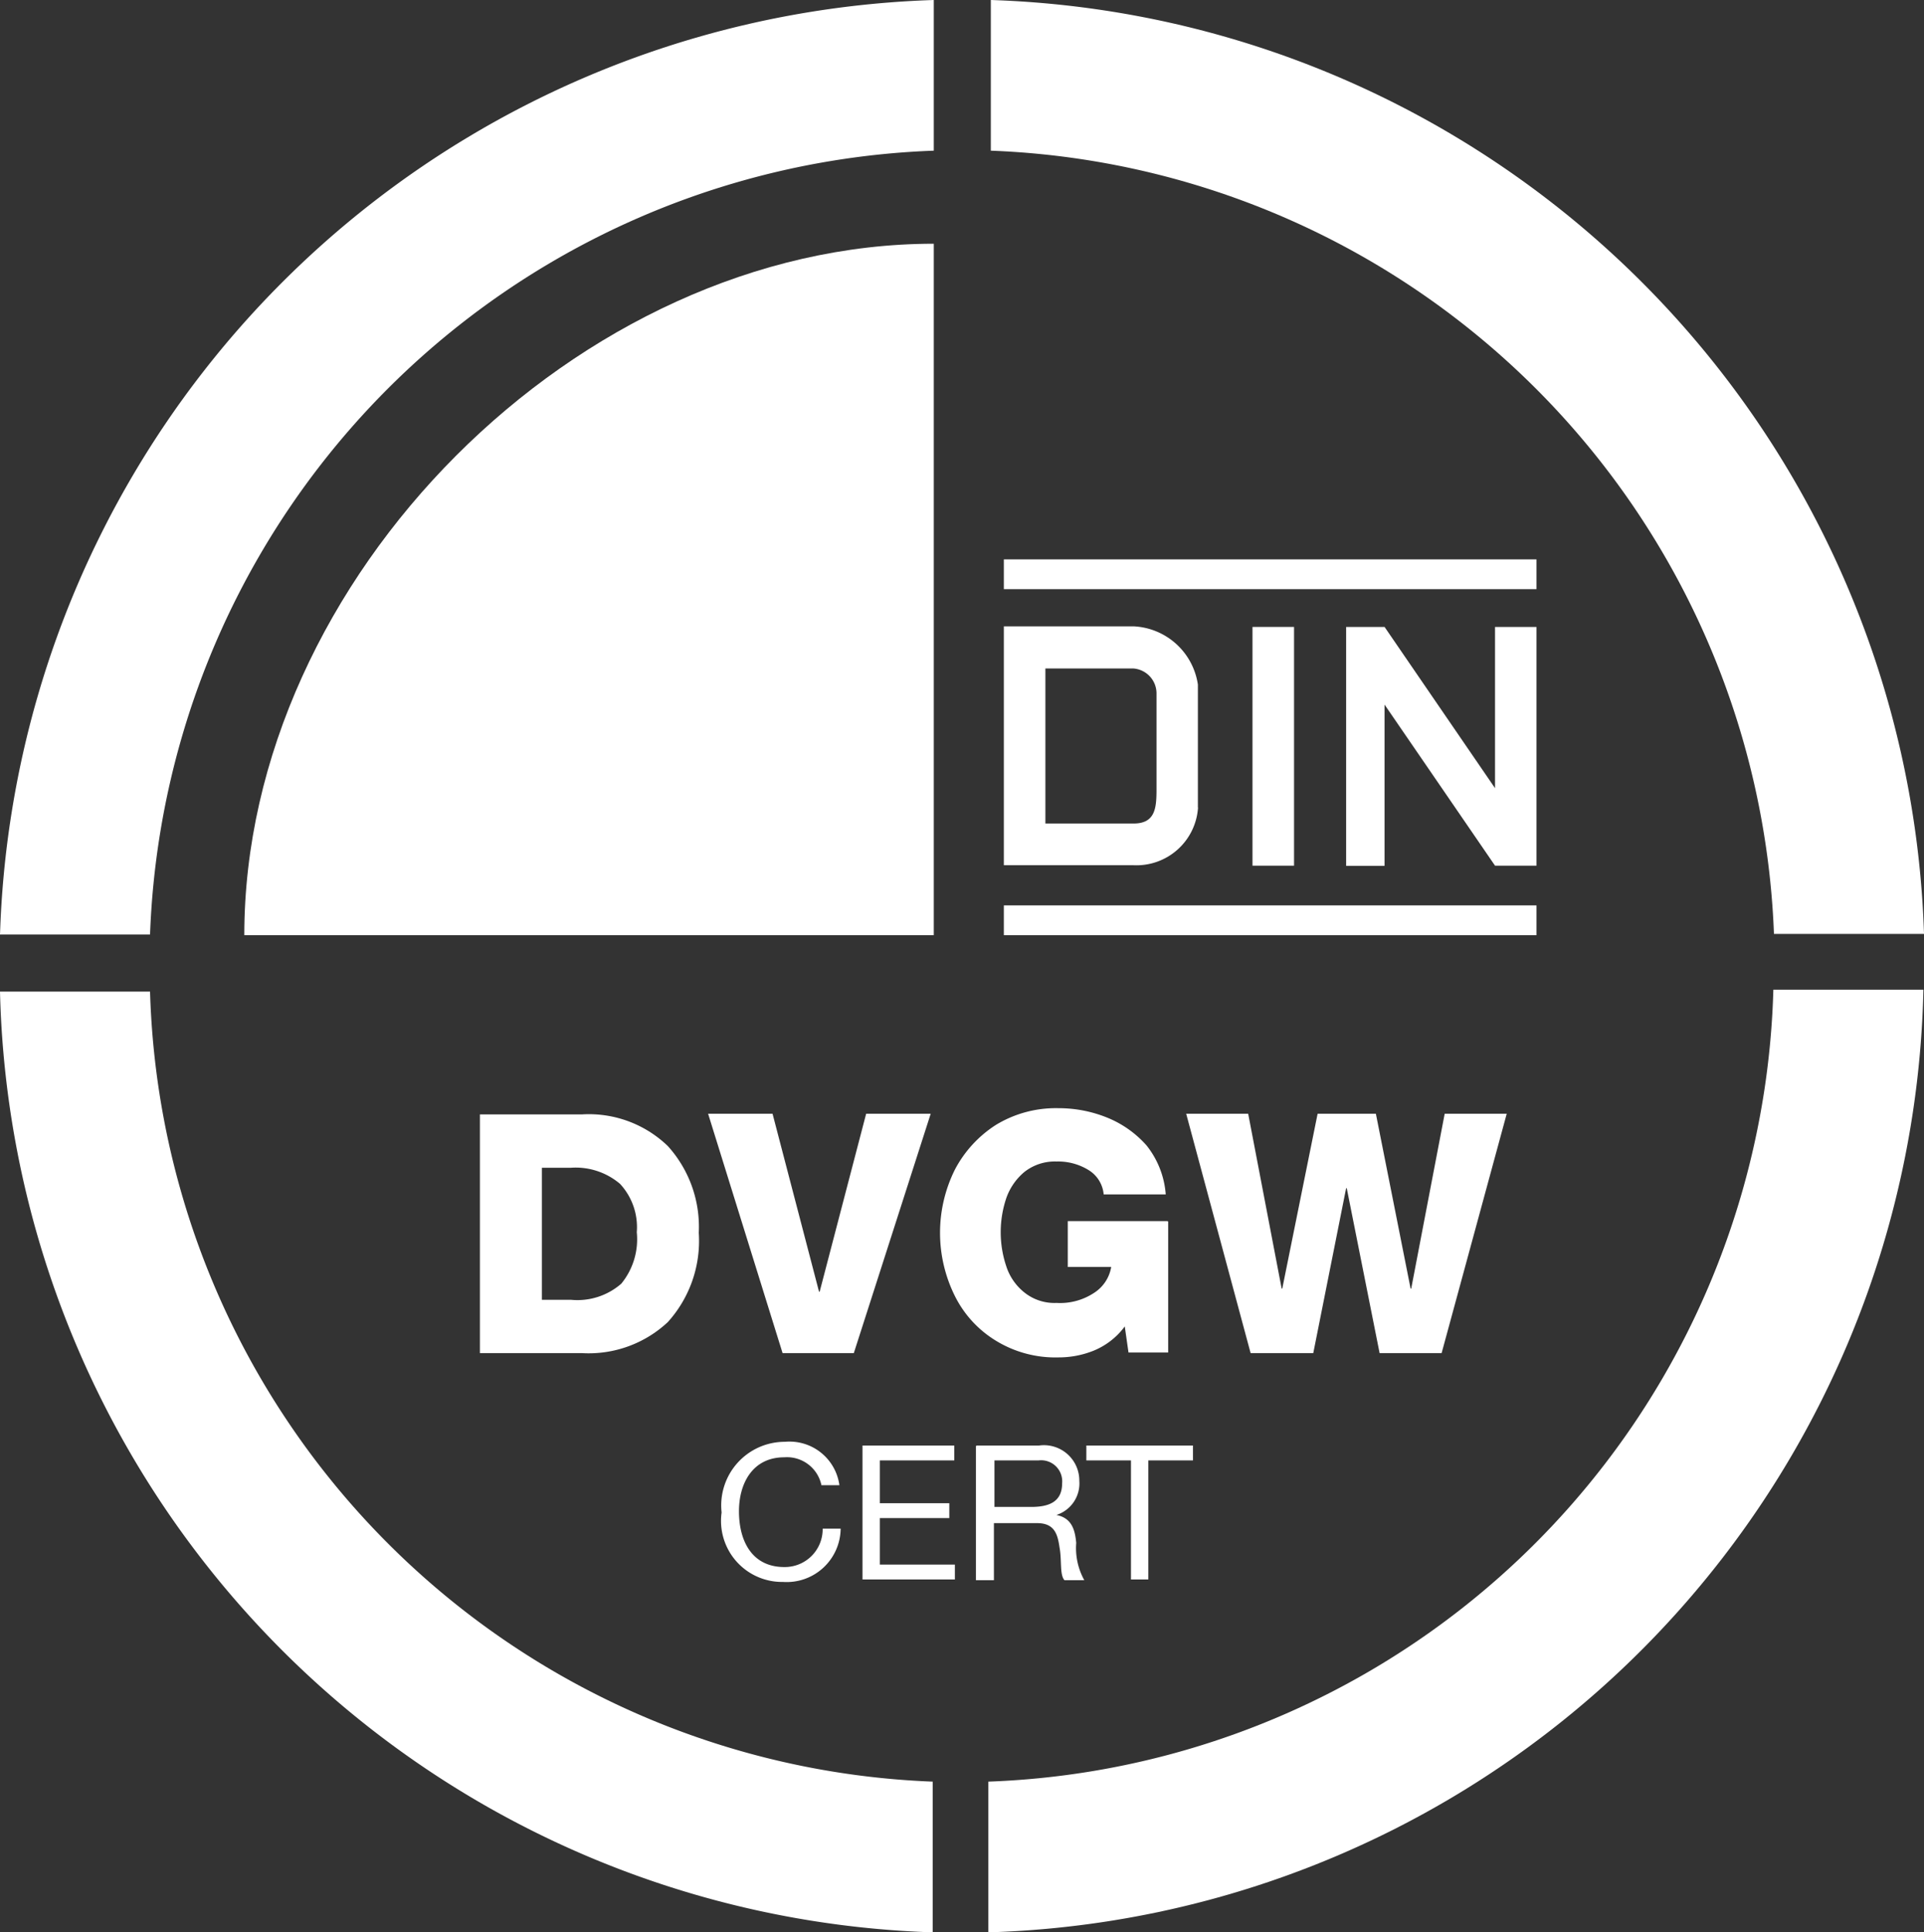 <?xml version="1.0" encoding="UTF-8"?>
<svg xmlns="http://www.w3.org/2000/svg" id="Laag_1.2" data-name="Laag 1.2" width="56.728" height="56.965" viewBox="0 0 56.728 56.965">
  <rect x="0" y="0" width="56.728" height="56.965" fill="#333333" stroke="none"/>
  <g id="Group_1758" data-name="Group 1758" transform="translate(0)">
    <path id="Path_824" data-name="Path 824" d="M27.5,43.723A28.432,28.432,0,0,1,0,15.99H4.424A24.008,24.008,0,0,0,27.5,39.28Z" transform="translate(0 13.242)" fill="#fff"></path>
    <path id="Path_825" data-name="Path 825" d="M43.509,15.978A28.426,28.426,0,0,1,15.94,43.748V39.305A24.018,24.018,0,0,0,39.085,15.96h4.424Z" transform="translate(13.201 13.217)" fill="#fff"></path>
    <path id="Path_826" data-name="Path 826" d="M0,27.568A28.46,28.46,0,0,1,27.532,0V4.442A24,24,0,0,0,4.424,27.55H0Z" fill="#fff"></path>
    <path id="Path_827" data-name="Path 827" d="M15.98,0A28.45,28.45,0,0,1,43.494,27.532H39.07A24.015,24.015,0,0,0,15.98,4.442V0Z" transform="translate(13.234)" fill="#fff"></path>
    <path id="Path_828" data-name="Path 828" d="M3.94,24.314C3.94,13.8,13.812,3.93,24.269,3.93V24.314Z" transform="translate(3.263 3.255)" fill="#fff"></path>
    <path id="Path_829" data-name="Path 829" d="M9.568,19.542v3.894h.859a1.969,1.969,0,0,0,1.481-.475,2.065,2.065,0,0,0,.457-1.517,1.875,1.875,0,0,0-.494-1.426,2.02,2.02,0,0,0-1.444-.475H9.568ZM7.74,25.008V17.97h3.016a3.353,3.353,0,0,1,2.523.932,3.551,3.551,0,0,1,.914,2.559,3.569,3.569,0,0,1-.914,2.633,3.415,3.415,0,0,1-2.523.914H7.74Z" transform="translate(6.41 14.882)" fill="#fff"></path>
    <path id="Path_830" data-name="Path 830" d="M17.983,17.96l-2.267,7.057h-2.1L11.42,17.96h1.9l1.371,5.247h.018l1.371-5.247Z" transform="translate(9.458 14.873)" fill="#fff"></path>
    <path id="Path_831" data-name="Path 831" d="M21.888,21.215v3.857h-1.17l-.11-.768a2.156,2.156,0,0,1-.914.713,2.767,2.767,0,0,1-1.042.2,3.356,3.356,0,0,1-1.846-.494A3.218,3.218,0,0,1,15.6,23.409a4.182,4.182,0,0,1,0-3.729,3.487,3.487,0,0,1,1.207-1.316,3.4,3.4,0,0,1,1.846-.494,3.805,3.805,0,0,1,1.426.274,3.1,3.1,0,0,1,1.17.823,2.627,2.627,0,0,1,.567,1.444H19.986a.936.936,0,0,0-.439-.713,1.711,1.711,0,0,0-.951-.256,1.449,1.449,0,0,0-.951.311,1.762,1.762,0,0,0-.53.768,3.154,3.154,0,0,0,0,2.011,1.623,1.623,0,0,0,.53.768,1.415,1.415,0,0,0,.951.311,1.813,1.813,0,0,0,1.1-.292,1.126,1.126,0,0,0,.512-.768h-1.28V21.2h2.943Z" transform="translate(12.555 14.799)" fill="#fff"></path>
    <path id="Path_832" data-name="Path 832" d="M28.582,17.96l-1.92,7.057H24.834l-.969-4.863h-.018l-.969,4.863H21.031l-1.9-7.057h1.828l.987,5.155h.018l1.042-5.155h1.718l1.024,5.155h.018l.987-5.155Z" transform="translate(15.843 14.873)" fill="#fff"></path>
    <path id="Path_833" data-name="Path 833" d="M14.583,24.548a1.038,1.038,0,0,0-1.1-.841c-.932,0-1.335.768-1.335,1.59,0,.9.4,1.645,1.335,1.645a1.116,1.116,0,0,0,1.133-1.133h.53a1.591,1.591,0,0,1-1.7,1.572,1.8,1.8,0,0,1-1.81-2.048A1.875,1.875,0,0,1,13.5,23.25a1.485,1.485,0,0,1,1.609,1.28h-.53Z" transform="translate(9.64 19.254)" fill="#fff"></path>
    <path id="Path_834" data-name="Path 834" d="M13.91,23.31h2.706v.439H14.422V25.01h2.048v.439H14.422V26.82h2.212v.439H13.91Z" transform="translate(11.52 19.304)" fill="#fff"></path>
    <path id="Path_835" data-name="Path 835" d="M17.367,25.12c.494,0,.914-.128.914-.695a.621.621,0,0,0-.695-.676h-1.3V25.12h1.1Zm-1.609-1.81H17.6a1.043,1.043,0,0,1,1.188,1.042.975.975,0,0,1-.676,1.005h0c.457.091.548.439.585.823a1.948,1.948,0,0,0,.238,1.1h-.585c-.146-.165-.073-.585-.146-.969-.055-.384-.146-.713-.658-.713H16.27v1.682h-.53V23.328Z" transform="translate(13.035 19.304)" fill="#fff"></path>
    <path id="Path_836" data-name="Path 836" d="M18.836,23.749H17.52V23.31h3.144v.439H19.348v3.51h-.512Z" transform="translate(14.51 19.304)" fill="#fff"></path>
    <rect id="Rectangle_1621" data-name="Rectangle 1621" width="15.704" height="0.878" transform="translate(29.598 16.49)" fill="#fff"></rect>
    <path id="Path_837" data-name="Path 837" d="M27.322,10.11v7.038H26.1L22.843,12.4v4.753H21.71V10.11h1.133L26.1,14.863V10.11Z" transform="translate(17.98 8.372)" fill="#fff"></path>
    <rect id="Rectangle_1622" data-name="Rectangle 1622" width="1.225" height="7.038" transform="translate(36.929 18.482)" fill="#fff"></rect>
    <rect id="Rectangle_1623" data-name="Rectangle 1623" width="15.704" height="0.878" transform="translate(29.598 26.691)" fill="#fff"></rect>
    <path id="Path_838" data-name="Path 838" d="M17.415,11.343v4.57h2.6c.64,0,.676-.457.676-1.005V12.074a.737.737,0,0,0-.676-.731Zm4.5,4.1a1.82,1.82,0,0,1-1.9,1.7H16.19V10.1h3.821a2.012,2.012,0,0,1,1.9,1.718v3.62" transform="translate(13.408 8.364)" fill="#fff"></path>
  </g>
</svg>
